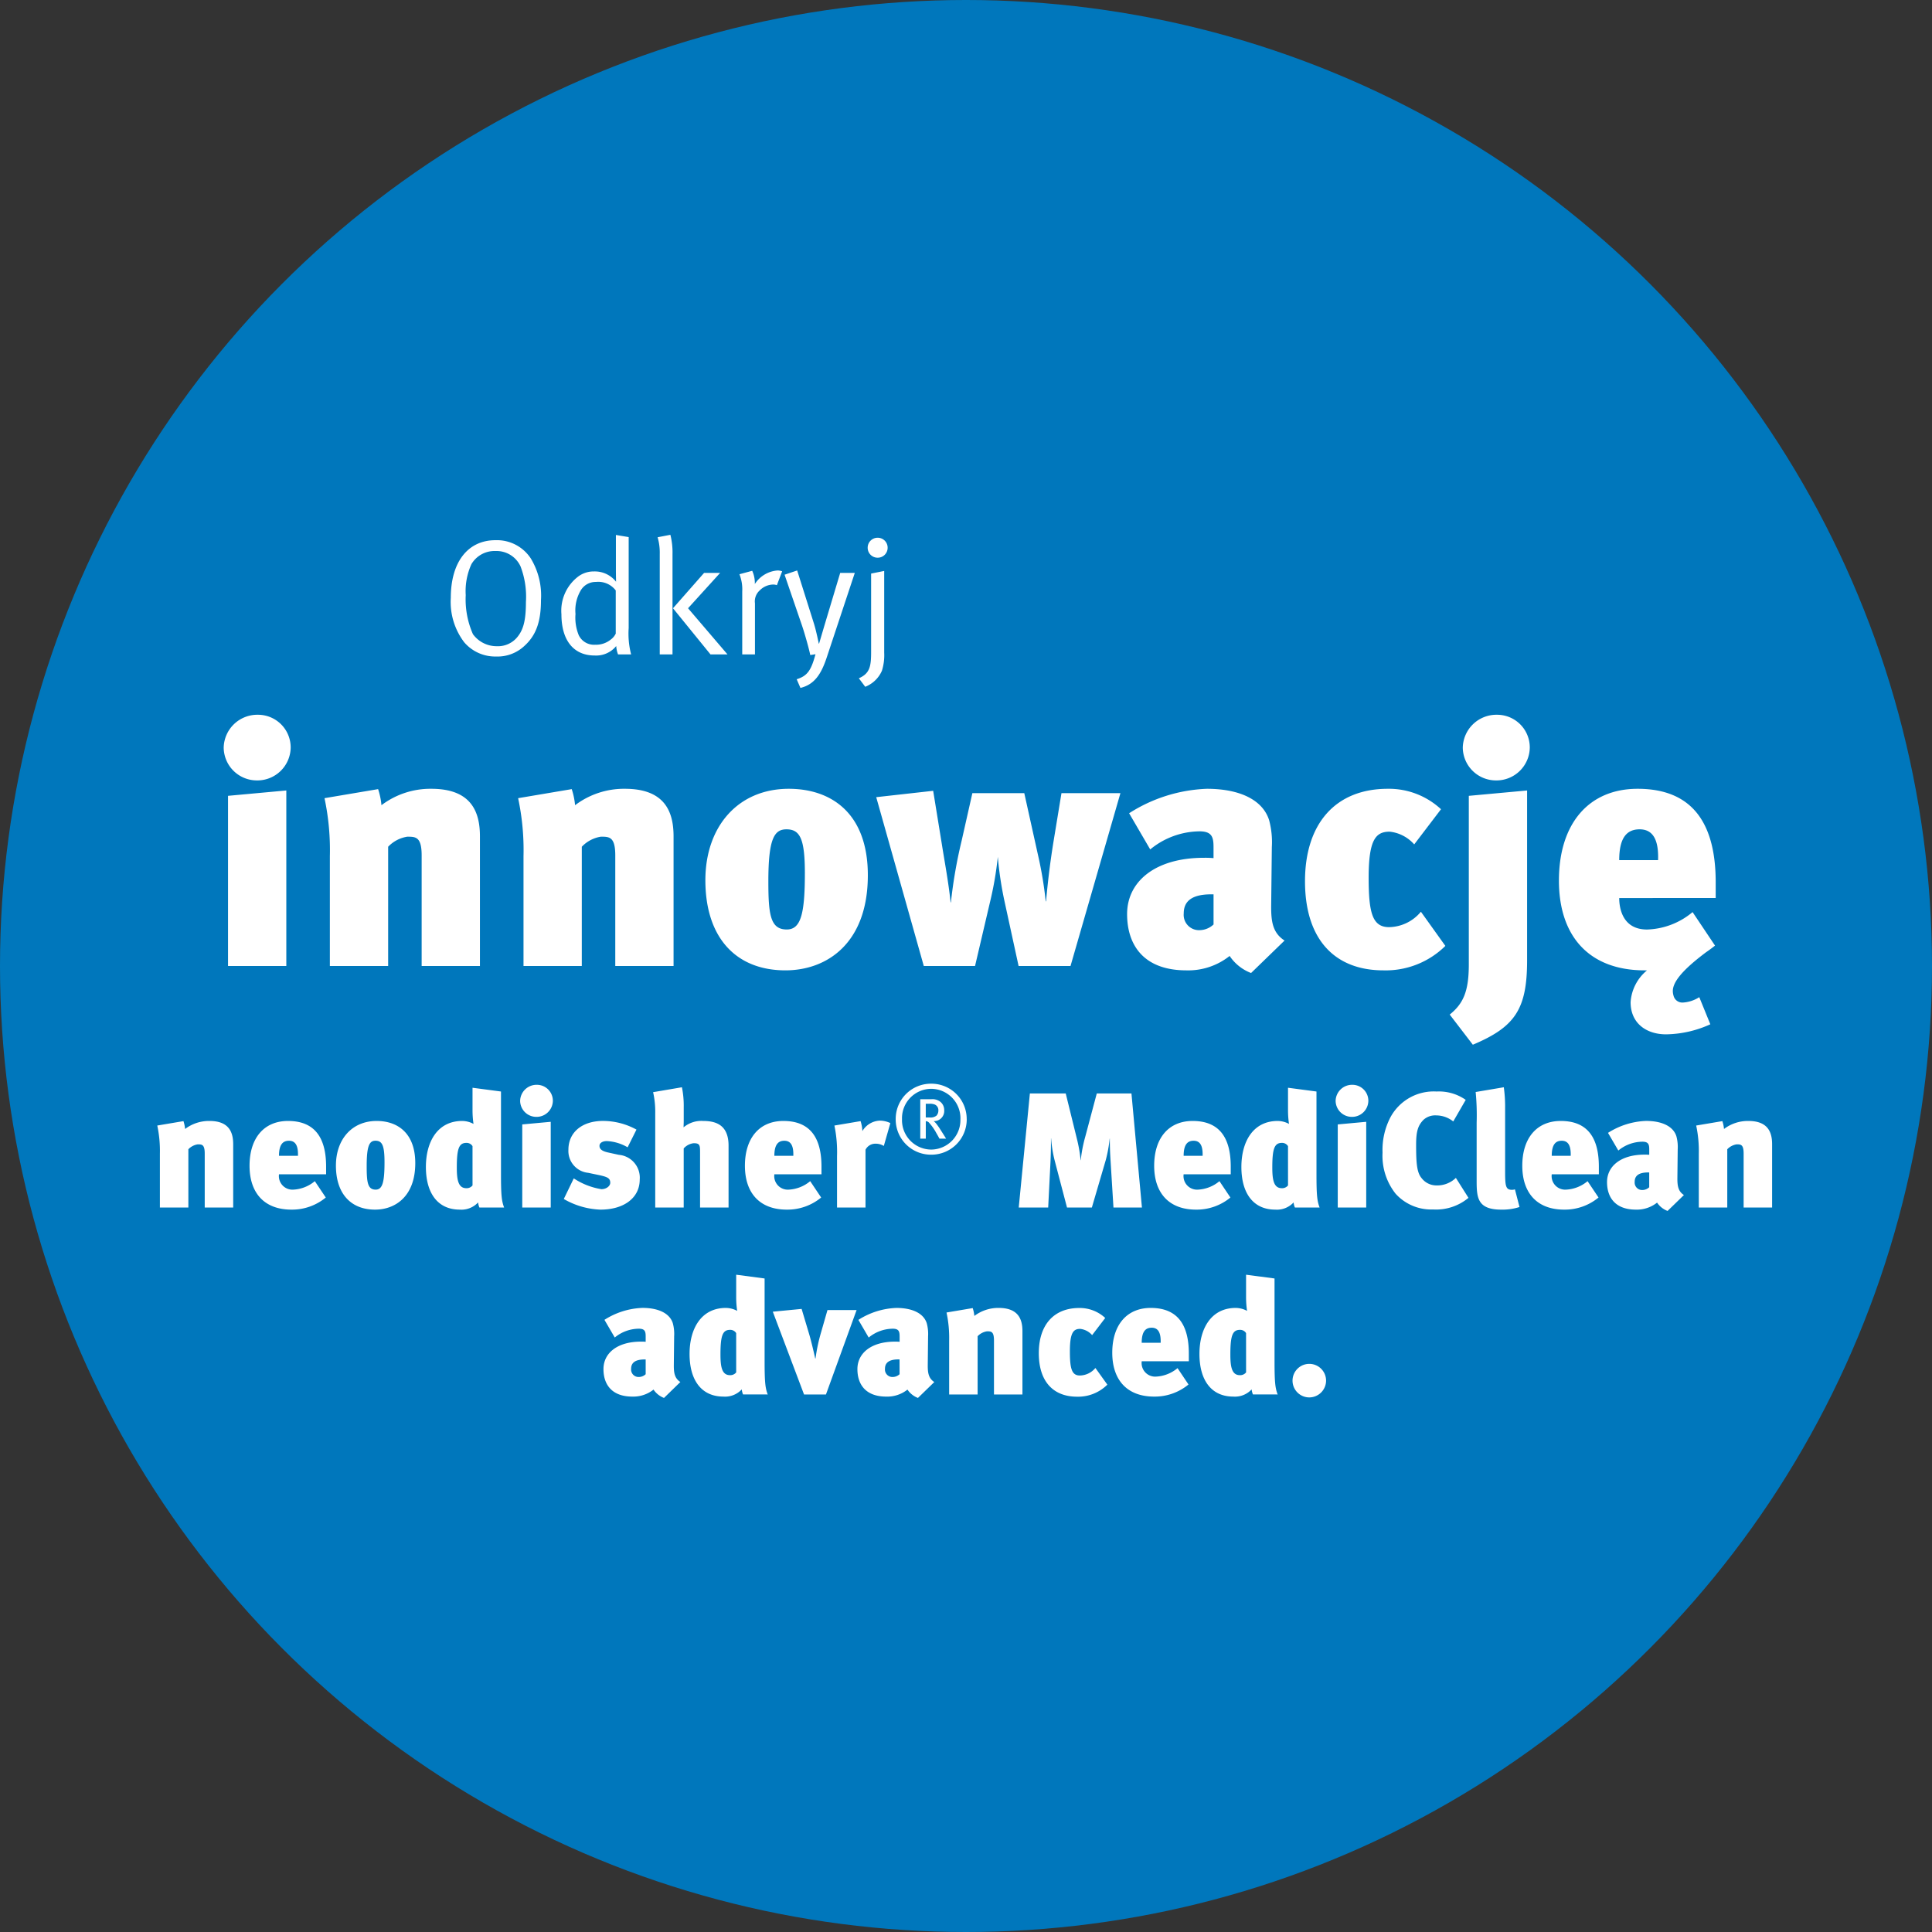 <?xml version="1.0" encoding="UTF-8"?>
<svg xmlns="http://www.w3.org/2000/svg" width="248" height="248" viewBox="0 0 248 248">
  <rect x="0" y="0" width="248" height="248" fill="#333333" stroke="none"/>
  <g id="b11" transform="translate(-1386 -5589)">
    <circle id="Ellipse_1" data-name="Ellipse 1" cx="124" cy="124" r="124" transform="translate(1386 5589)" fill="#0077bc"></circle>
    <path id="Pfad_71" data-name="Pfad 71" d="M-16.558-6.972a9.206,9.206,0,0,0-1.3-5.334A5.2,5.2,0,0,0-22.4-14.658c-3.549,0-5.733,2.814-5.733,7.392a8.551,8.551,0,0,0,1.722,5.712A5.238,5.238,0,0,0-22.312.273a5.035,5.035,0,0,0,3.654-1.386C-17.188-2.457-16.558-4.2-16.558-6.972Zm-1.932.252c0,2.373-.336,3.528-1.05,4.431A3.208,3.208,0,0,1-22.228-1.05,3.756,3.756,0,0,1-25.294-2.6a11.084,11.084,0,0,1-.924-5.019,8.345,8.345,0,0,1,.735-3.969,3.439,3.439,0,0,1,3.087-1.68A3.39,3.39,0,0,1-19.183-11.3,10.914,10.914,0,0,1-18.49-6.72ZM-4.987,0A10.59,10.59,0,0,1-5.3-3.381V-15.057L-6.94-15.33v4.389c0,.756.021,1.617.021,1.617a3.471,3.471,0,0,0-2.835-1.323A3.3,3.3,0,0,0-11.77-10a5.51,5.51,0,0,0-2.163,4.851c0,3.339,1.554,5.292,4.263,5.292A3.319,3.319,0,0,0-6.9-1.071,3.679,3.679,0,0,0-6.667,0ZM-6.961-2.667a2.014,2.014,0,0,1-.63.756,3,3,0,0,1-2.016.672,2.175,2.175,0,0,1-2.1-1.218,5.937,5.937,0,0,1-.42-2.73,5.051,5.051,0,0,1,.672-3.024A2.218,2.218,0,0,1-9.5-9.3,2.82,2.82,0,0,1-6.961-8.211ZM.326,0V-12.873a9.206,9.206,0,0,0-.273-2.478l-1.638.315a7.065,7.065,0,0,1,.273,2.142V0ZM7.382,0,2.321-5.922l4.116-4.536H4.379L.389-5.922,5.2,0ZM14.4-10.668a1.97,1.97,0,0,0-.567-.105,3.79,3.79,0,0,0-2.94,1.743,3.777,3.777,0,0,0-.336-1.7l-1.638.441a5.285,5.285,0,0,1,.357,2.226V0H10.91V-6.552a1.883,1.883,0,0,1,.609-1.659,2.492,2.492,0,0,1,1.743-.756,1.4,1.4,0,0,1,.462.084Zm9.324.21H21.851L19.792-3.591c-.252.861-.651,2.205-.651,2.205H19.1S18.785-3,18.47-3.99l-2.142-6.783-1.617.546,2.247,6.552c.357,1.05.924,3.087,1.05,3.759l.672-.105c-.567,2.121-1.071,2.793-2.415,3.213l.483,1.113c1.827-.441,2.688-1.827,3.381-3.927ZM27.5-.21v-10.5l-1.68.336V-.357c0,1.827-.126,2.793-1.575,3.423l.819,1.092A3.889,3.889,0,0,0,27.206,2.1,6.644,6.644,0,0,0,27.5-.21Zm.441-13.482a1.273,1.273,0,0,0-1.281-1.281,1.273,1.273,0,0,0-1.281,1.281,1.273,1.273,0,0,0,1.281,1.281A1.273,1.273,0,0,0,27.941-13.692Z" transform="translate(1472 5673)" fill="#fff"></path>
    <path id="Pfad_72" data-name="Pfad 72" d="M-94.067,0V-8.127c0-1.491-.5-2.982-3.045-2.982a5.081,5.081,0,0,0-3.129,1.029,4.487,4.487,0,0,0-.21-1.008l-3.36.567a15.592,15.592,0,0,1,.336,3.633V0h3.654V-7.476a2.1,2.1,0,0,1,1.2-.63c.525,0,.9,0,.9,1.176V0Zm11.928-4.263V-5.25c0-3.675-1.428-5.859-4.893-5.859-3.066,0-4.935,2.184-4.935,5.754,0,3.507,1.911,5.628,5.376,5.628a6.792,6.792,0,0,0,4.41-1.554l-1.407-2.1a4.65,4.65,0,0,1-2.856,1.092,1.741,1.741,0,0,1-1.743-1.974Zm-3.612-2.373h-2.436c0-1.449.5-1.932,1.281-1.932.84,0,1.155.651,1.155,1.722Zm15.057.945c0-3.885-2.289-5.418-4.956-5.418-3.171,0-5.229,2.352-5.229,5.733,0,3.591,1.911,5.649,5.019,5.649C-73.277.273-70.694-1.407-70.694-5.691ZM-74.642-5.8c0,2.583-.273,3.507-1.134,3.507-1.029,0-1.155-.924-1.155-3.024,0-2.688.378-3.255,1.134-3.255C-74.936-8.568-74.642-7.959-74.642-5.8ZM-59.291,0c-.315-.84-.4-1.554-.4-4.305V-14.889l-3.654-.483v2.919a12.365,12.365,0,0,0,.126,1.722,3.121,3.121,0,0,0-1.449-.378c-3.213,0-4.662,2.73-4.662,5.9,0,3.444,1.575,5.481,4.347,5.481A2.911,2.911,0,0,0-62.63-.651,2.291,2.291,0,0,0-62.462,0Zm-4.053-2.835a.962.962,0,0,1-.8.357c-1.05,0-1.218-1.113-1.218-2.667,0-2.457.294-3.15,1.239-3.15a.885.885,0,0,1,.777.42ZM-53.306,0V-11l-3.654.336V0Zm.273-13.692a2.048,2.048,0,0,0-2.058-2.058,2.107,2.107,0,0,0-2.142,2.058,2.079,2.079,0,0,0,2.079,2.058A2.089,2.089,0,0,0-53.033-13.692Zm11.151,10.1A2.944,2.944,0,0,0-44.57-6.762l-1.344-.294c-.882-.189-1.134-.483-1.134-.861,0-.357.378-.609.945-.609a5.837,5.837,0,0,1,2.667.8L-42.3-10a8.961,8.961,0,0,0-4.284-1.113c-2.709,0-4.452,1.47-4.452,3.7A2.818,2.818,0,0,0-48.5-4.452l1.407.294c1.071.231,1.428.4,1.428.987,0,.4-.483.819-1.134.819a9.041,9.041,0,0,1-3.549-1.386l-1.281,2.646a10.08,10.08,0,0,0,4.7,1.365C-43.9.273-41.882-1.239-41.882-3.591ZM-30.479,0V-7.938c0-2.625-1.575-3.171-3.255-3.171a3.548,3.548,0,0,0-2.52.819c0-.231.021-.441.021-.882v-1.722a12.03,12.03,0,0,0-.231-2.541l-3.7.63a11.341,11.341,0,0,1,.273,2.688V0h3.654V-7.581a2.021,2.021,0,0,1,1.281-.672c.777,0,.819.252.819,1.134V0Zm11.928-4.263V-5.25c0-3.675-1.428-5.859-4.893-5.859-3.066,0-4.935,2.184-4.935,5.754,0,3.507,1.911,5.628,5.376,5.628a6.792,6.792,0,0,0,4.41-1.554L-20-3.381a4.65,4.65,0,0,1-2.856,1.092A1.741,1.741,0,0,1-24.6-4.263Zm-3.612-2.373H-24.6c0-1.449.5-1.932,1.281-1.932.84,0,1.155.651,1.155,1.722Zm12.453-4.2a3.163,3.163,0,0,0-1.365-.315A2.729,2.729,0,0,0-13.3-9.807a4.95,4.95,0,0,0-.231-1.281l-3.36.567a16.7,16.7,0,0,1,.336,3.927V0H-12.9V-7.413a1.411,1.411,0,0,1,1.281-.777A1.965,1.965,0,0,1-10.55-7.9Zm9.8-.5a4.532,4.532,0,0,0-4.557-4.557,4.525,4.525,0,0,0-4.557,4.557A4.525,4.525,0,0,0-4.462-6.78,4.532,4.532,0,0,0,.094-11.336Zm-.808,0a3.783,3.783,0,0,1-3.748,3.9,3.775,3.775,0,0,1-3.748-3.9,3.775,3.775,0,0,1,3.748-3.9A3.783,3.783,0,0,1-.714-11.336Zm-1.837,2.5C-2.65-9-3.066-9.658-3.287-10a7.283,7.283,0,0,0-.429-.625,2.073,2.073,0,0,0-.441-.465,1.3,1.3,0,0,0,1.36-1.4,1.366,1.366,0,0,0-.453-1.041,1.631,1.631,0,0,0-1.2-.367H-5.871v5.059h.71v-2.242a.593.593,0,0,1,.453.233,6.518,6.518,0,0,1,.882,1.262c.2.343.269.465.416.747Zm-.992-3.638a.969.969,0,0,1-.245.686,1.249,1.249,0,0,1-.882.233h-.49v-1.764h.527a1.663,1.663,0,0,1,.625.1A.786.786,0,0,1-3.544-12.475ZM22.583,0,21.239-14.637H16.787L15.3-9.051a17.3,17.3,0,0,0-.567,2.982h-.021a18.2,18.2,0,0,0-.483-2.772l-1.428-5.8H8.2L6.77,0h3.78l.294-5.838c.042-.924.063-1.722.063-3.024h.021a16.083,16.083,0,0,0,.483,2.94L12.965,0h3.192l1.785-6.09a17.728,17.728,0,0,0,.5-2.751h.021c0,1.26.042,2.016.1,2.94L18.929,0Zm11.4-4.263V-5.25c0-3.675-1.428-5.859-4.893-5.859-3.066,0-4.935,2.184-4.935,5.754,0,3.507,1.911,5.628,5.376,5.628a6.792,6.792,0,0,0,4.41-1.554l-1.407-2.1a4.65,4.65,0,0,1-2.856,1.092,1.741,1.741,0,0,1-1.743-1.974ZM30.374-6.636H27.938c0-1.449.5-1.932,1.281-1.932.84,0,1.155.651,1.155,1.722ZM45.389,0c-.315-.84-.4-1.554-.4-4.305V-14.889l-3.654-.483v2.919a12.365,12.365,0,0,0,.126,1.722,3.121,3.121,0,0,0-1.449-.378c-3.213,0-4.662,2.73-4.662,5.9,0,3.444,1.575,5.481,4.347,5.481A2.911,2.911,0,0,0,42.05-.651,2.291,2.291,0,0,0,42.218,0ZM41.336-2.835a.962.962,0,0,1-.8.357c-1.05,0-1.218-1.113-1.218-2.667,0-2.457.294-3.15,1.239-3.15a.885.885,0,0,1,.777.42ZM51.374,0V-11l-3.654.336V0Zm.273-13.692a2.048,2.048,0,0,0-2.058-2.058,2.107,2.107,0,0,0-2.142,2.058,2.079,2.079,0,0,0,2.079,2.058A2.089,2.089,0,0,0,51.647-13.692ZM64.5-1.239,62.882-3.8a3.452,3.452,0,0,1-2.52.966,2.389,2.389,0,0,1-1.869-.924c-.609-.714-.714-1.869-.714-4.284,0-1.722.231-2.478.945-3.213a2.229,2.229,0,0,1,1.638-.567,3.516,3.516,0,0,1,2.184.777l1.6-2.772A6,6,0,0,0,60.4-14.889a6.306,6.306,0,0,0-5.922,3.318,9.051,9.051,0,0,0-1.008,4.536,7.827,7.827,0,0,0,1.68,5.271A6.15,6.15,0,0,0,59.942.252,6.511,6.511,0,0,0,64.5-1.239ZM71.051-.063l-.588-2.268a1.189,1.189,0,0,1-.378.063c-.819,0-.882-.5-.882-2.415v-8.043a18.144,18.144,0,0,0-.168-2.709l-3.612.609a31.037,31.037,0,0,1,.126,3.948v7.392c0,2.163.063,3.759,3.15,3.759A7.077,7.077,0,0,0,71.051-.063Zm10.185-4.2V-5.25c0-3.675-1.428-5.859-4.893-5.859-3.066,0-4.935,2.184-4.935,5.754,0,3.507,1.911,5.628,5.376,5.628a6.792,6.792,0,0,0,4.41-1.554l-1.407-2.1a4.65,4.65,0,0,1-2.856,1.092,1.741,1.741,0,0,1-1.743-1.974ZM77.624-6.636H75.188c0-1.449.5-1.932,1.281-1.932.84,0,1.155.651,1.155,1.722ZM92.156-1.6c-.756-.483-.84-1.218-.84-2.121l.042-3.738a5.29,5.29,0,0,0-.168-1.68c-.4-1.281-1.848-1.974-3.906-1.974a9.683,9.683,0,0,0-4.872,1.533l1.323,2.268a4.936,4.936,0,0,1,3.087-1.134c.8,0,.882.378.882,1.008v.672a5.507,5.507,0,0,0-.609-.021c-3.024,0-4.809,1.47-4.809,3.528C82.286-1.323,83.315.273,86,.273a4.168,4.168,0,0,0,2.709-.9A2.833,2.833,0,0,0,90.056.441ZM87.7-2.6a1.306,1.306,0,0,1-.861.357A.96.96,0,0,1,85.835-3.3c0-.609.315-1.2,1.722-1.2H87.7ZM103.475,0V-8.127c0-1.491-.5-2.982-3.045-2.982A5.081,5.081,0,0,0,97.3-10.08a4.487,4.487,0,0,0-.21-1.008l-3.36.567a15.592,15.592,0,0,1,.336,3.633V0h3.654V-7.476a2.1,2.1,0,0,1,1.2-.63c.525,0,.9,0,.9,1.176V0ZM-36.666,22.4c-.756-.483-.84-1.218-.84-2.121l.042-3.738a5.29,5.29,0,0,0-.168-1.68c-.4-1.281-1.848-1.974-3.906-1.974a9.683,9.683,0,0,0-4.872,1.533l1.323,2.268A4.936,4.936,0,0,1-42,15.558c.8,0,.882.378.882,1.008v.672a5.507,5.507,0,0,0-.609-.021c-3.024,0-4.809,1.47-4.809,3.528,0,1.932,1.029,3.528,3.717,3.528a4.168,4.168,0,0,0,2.709-.9,2.833,2.833,0,0,0,1.344,1.071ZM-41.118,21.4a1.306,1.306,0,0,1-.861.357.96.96,0,0,1-1.008-1.05c0-.609.315-1.2,1.722-1.2h.147ZM-25.452,24c-.315-.84-.4-1.554-.4-4.305V9.111L-29.5,8.628v2.919a12.365,12.365,0,0,0,.126,1.722,3.121,3.121,0,0,0-1.449-.378c-3.213,0-4.662,2.73-4.662,5.9,0,3.444,1.575,5.481,4.347,5.481a2.911,2.911,0,0,0,2.352-.924,2.29,2.29,0,0,0,.168.651ZM-29.5,21.165a.962.962,0,0,1-.8.357c-1.05,0-1.218-1.113-1.218-2.667,0-2.457.294-3.15,1.239-3.15a.885.885,0,0,1,.777.42Zm15.456-8h-3.738l-.819,2.856a21.819,21.819,0,0,0-.714,3.36h-.042c-.252-1.155-.588-2.5-.777-3.129l-.966-3.234-3.7.357L-20.79,24h2.814Zm9.975,9.24c-.756-.483-.84-1.218-.84-2.121l.042-3.738a5.29,5.29,0,0,0-.168-1.68c-.4-1.281-1.848-1.974-3.906-1.974a9.683,9.683,0,0,0-4.872,1.533l1.323,2.268a4.936,4.936,0,0,1,3.087-1.134c.8,0,.882.378.882,1.008v.672a5.507,5.507,0,0,0-.609-.021c-3.024,0-4.809,1.47-4.809,3.528,0,1.932,1.029,3.528,3.717,3.528a4.168,4.168,0,0,0,2.709-.9,2.833,2.833,0,0,0,1.344,1.071ZM-8.526,21.4a1.306,1.306,0,0,1-.861.357A.96.96,0,0,1-10.4,20.7c0-.609.315-1.2,1.722-1.2h.147ZM7.245,24V15.873c0-1.491-.5-2.982-3.045-2.982A5.081,5.081,0,0,0,1.071,13.92a4.488,4.488,0,0,0-.21-1.008l-3.36.567a15.592,15.592,0,0,1,.336,3.633V24H1.491V16.524a2.1,2.1,0,0,1,1.2-.63c.525,0,.9,0,.9,1.176V24Zm10.9-1.26L16.611,20.6a2.65,2.65,0,0,1-1.995.966c-1.05,0-1.281-.9-1.281-3.108,0-2.415.462-2.877,1.323-2.877a2.389,2.389,0,0,1,1.533.8l1.68-2.2a4.8,4.8,0,0,0-3.339-1.281c-3.255,0-5.187,2.163-5.187,5.8,0,3.675,1.89,5.586,4.914,5.586A5.32,5.32,0,0,0,18.144,22.74Zm10.458-3V18.75c0-3.675-1.428-5.859-4.893-5.859-3.066,0-4.935,2.184-4.935,5.754,0,3.507,1.911,5.628,5.376,5.628a6.792,6.792,0,0,0,4.41-1.554l-1.407-2.1A4.65,4.65,0,0,1,24.3,21.711a1.741,1.741,0,0,1-1.743-1.974ZM24.99,17.364H22.554c0-1.449.5-1.932,1.281-1.932.84,0,1.155.651,1.155,1.722ZM40.005,24c-.315-.84-.4-1.554-.4-4.305V9.111l-3.654-.483v2.919a12.365,12.365,0,0,0,.126,1.722,3.121,3.121,0,0,0-1.449-.378c-3.213,0-4.662,2.73-4.662,5.9,0,3.444,1.575,5.481,4.347,5.481a2.911,2.911,0,0,0,2.352-.924,2.291,2.291,0,0,0,.168.651Zm-4.053-2.835a.962.962,0,0,1-.8.357c-1.05,0-1.218-1.113-1.218-2.667,0-2.457.294-3.15,1.239-3.15a.885.885,0,0,1,.777.42Zm10.269,1.05a2.153,2.153,0,1,0-2.163,2.163A2.165,2.165,0,0,0,46.221,22.215Z" transform="translate(1510 5744)" fill="#fff"></path>
    <path id="Pfad_73" data-name="Pfad 73" d="M-87.247,0V-22.532l-7.482.688V0Zm.559-28.036A4.193,4.193,0,0,0-90.9-32.25a4.315,4.315,0,0,0-4.386,4.214,4.258,4.258,0,0,0,4.257,4.214A4.277,4.277,0,0,0-86.688-28.036ZM-62.393,0V-16.641c0-3.053-1.032-6.106-6.235-6.106a10.4,10.4,0,0,0-6.407,2.107,9.189,9.189,0,0,0-.43-2.064l-6.88,1.161a31.927,31.927,0,0,1,.688,7.439V0h7.482V-15.308a4.31,4.31,0,0,1,2.451-1.29c1.075,0,1.849,0,1.849,2.408V0Zm24.854,0V-16.641c0-3.053-1.032-6.106-6.235-6.106a10.4,10.4,0,0,0-6.407,2.107,9.189,9.189,0,0,0-.43-2.064l-6.88,1.161A31.927,31.927,0,0,1-56.8-14.1V0h7.482V-15.308A4.31,4.31,0,0,1-46.87-16.6c1.075,0,1.849,0,1.849,2.408V0ZM-12.6-11.653c0-7.955-4.687-11.094-10.148-11.094-6.493,0-10.707,4.816-10.707,11.739,0,7.353,3.913,11.567,10.277,11.567C-17.888.559-12.6-2.881-12.6-11.653Zm-8.084-.215c0,5.289-.559,7.181-2.322,7.181-2.107,0-2.365-1.892-2.365-6.192,0-5.5.774-6.665,2.322-6.665C-21.285-17.544-20.683-16.3-20.683-11.868Zm40.506-10.32H12.255L11.223-15.91c-.43,2.666-.731,5.16-.946,7.611h-.043a50.114,50.114,0,0,0-.989-5.934L7.482-22.188H.817L-.559-16.082A61.509,61.509,0,0,0-1.935-8.17h-.043c-.258-2.537-.774-5.246-1.118-7.439l-1.118-6.88-7.31.817L-5.418,0H1.161L3.053-8.084a44.371,44.371,0,0,0,1.032-5.934A45.326,45.326,0,0,0,4.945-8.3L6.751,0h6.665Zm21.07,18.92c-1.548-.989-1.72-2.494-1.72-4.343l.086-7.654a10.832,10.832,0,0,0-.344-3.44c-.817-2.623-3.784-4.042-8-4.042a19.827,19.827,0,0,0-9.976,3.139l2.709,4.644a10.106,10.106,0,0,1,6.321-2.322c1.634,0,1.806.774,1.806,2.064v1.376a11.276,11.276,0,0,0-1.247-.043c-6.192,0-9.847,3.01-9.847,7.224,0,3.956,2.107,7.224,7.611,7.224A8.534,8.534,0,0,0,33.841-1.29,5.8,5.8,0,0,0,36.593.9ZM31.777-5.332a2.674,2.674,0,0,1-1.763.731,1.965,1.965,0,0,1-2.064-2.15C27.95-8,28.595-9.2,31.476-9.2h.3ZM61.533-2.58,58.394-6.966a5.426,5.426,0,0,1-4.085,1.978c-2.15,0-2.623-1.849-2.623-6.364,0-4.945.946-5.891,2.709-5.891a4.893,4.893,0,0,1,3.139,1.634l3.44-4.515a9.828,9.828,0,0,0-6.837-2.623c-6.665,0-10.621,4.429-10.621,11.868,0,7.525,3.87,11.438,10.062,11.438A10.894,10.894,0,0,0,61.533-2.58ZM72.025-.731v-21.8l-7.482.688V-.215c0,3.44-.688,5.031-2.451,6.45l2.967,3.87C70.477,7.826,72.025,5.547,72.025-.731Zm.344-27.305a4.193,4.193,0,0,0-4.214-4.214,4.315,4.315,0,0,0-4.386,4.214,4.258,4.258,0,0,0,4.257,4.214A4.277,4.277,0,0,0,72.369-28.036ZM96.234-8.729v-1.849c.043-7.611-2.881-12.169-10.019-12.169-6.278,0-10.105,4.472-10.105,11.782C76.11-3.784,80.023.559,87.118.559h.3a5.785,5.785,0,0,0-2.107,4.085c0,2.709,2.021,4.128,4.558,4.128a14.149,14.149,0,0,0,5.676-1.29L94.127,4a4.359,4.359,0,0,1-2.064.688,1.163,1.163,0,0,1-1.247-.9,2.179,2.179,0,0,1-.086-.559c0-1.075.989-2.537,4.257-4.988,0,0,.516-.344,1.161-.86l-2.881-4.3a9.522,9.522,0,0,1-5.848,2.236c-3.1,0-3.569-2.666-3.569-4.042Zm-7.4-4.859H83.85c0-2.967,1.032-3.956,2.623-3.956C88.279-17.544,88.924-16.039,88.838-13.588Z" transform="translate(1510 5713)" fill="#fff"></path>
  </g>
</svg>
